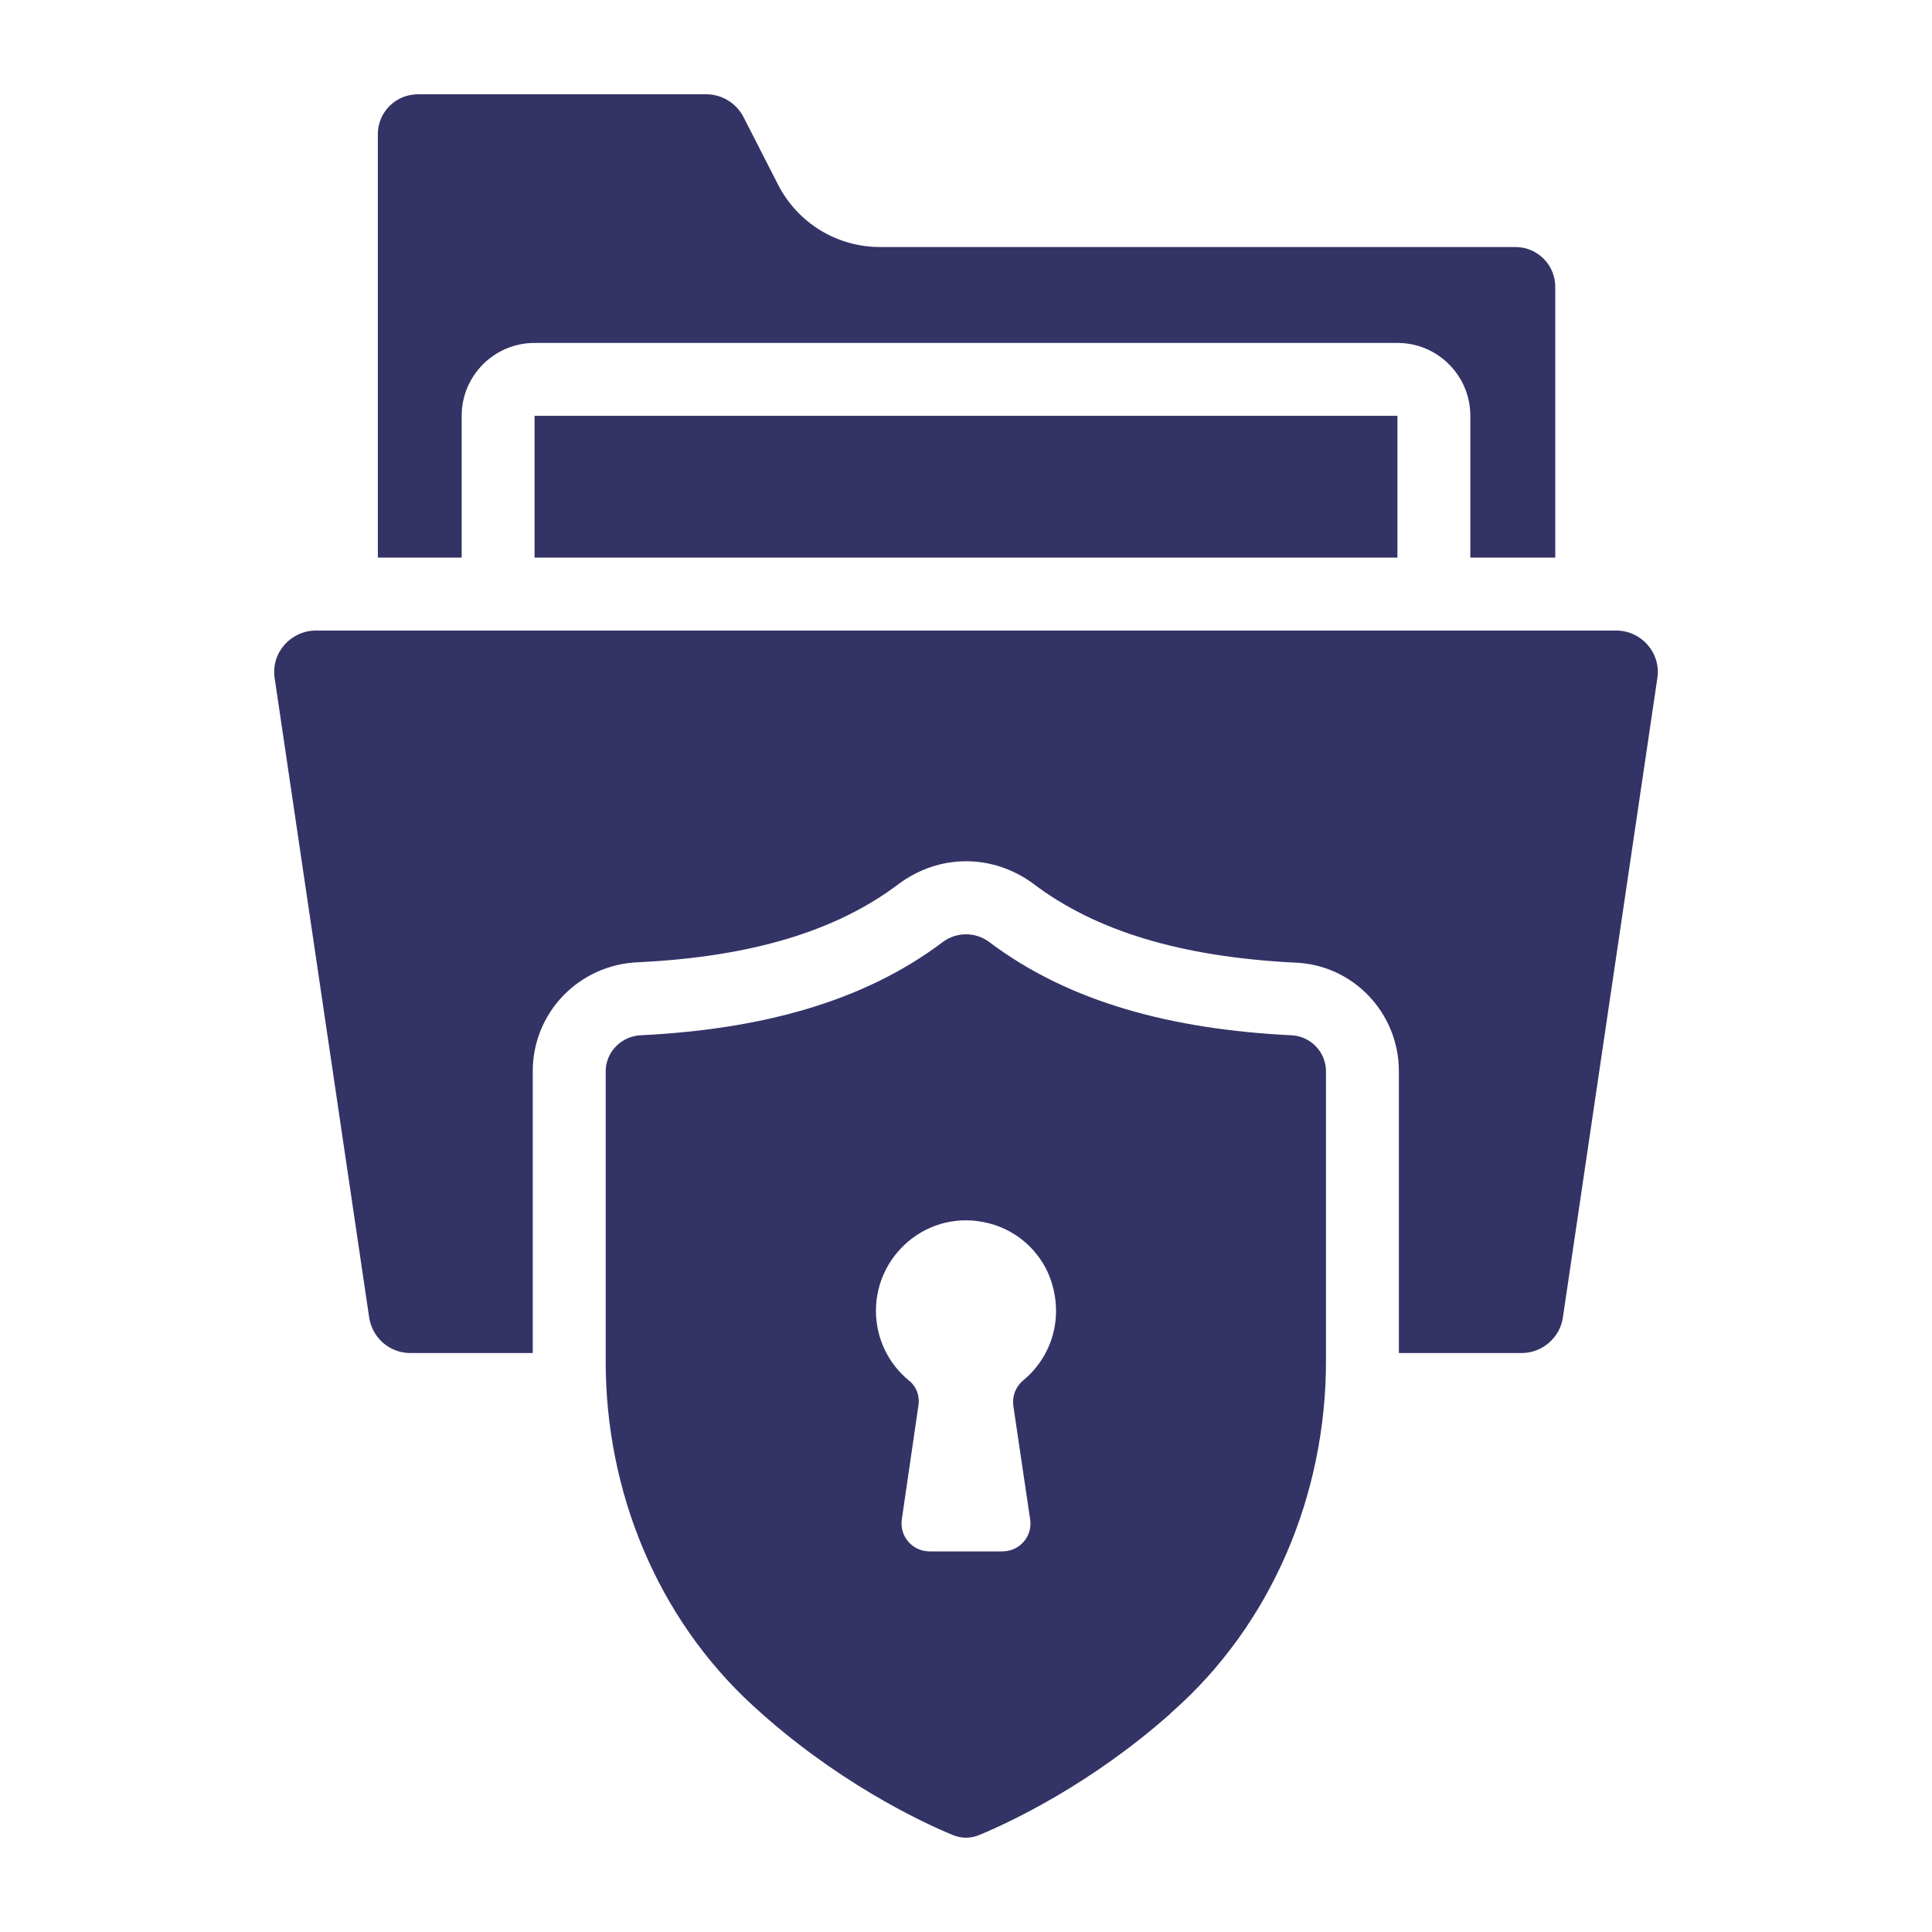 <?xml version="1.0" encoding="UTF-8"?>
<svg xmlns="http://www.w3.org/2000/svg" width="52" height="52" viewBox="0 0 52 52" fill="none">
  <path d="M12.426 11.192C12.426 10.113 13.3 9.23 14.389 9.23H37.612C38.701 9.23 39.574 10.113 39.574 11.192V15.008H41.86V7.719C41.86 7.13 41.38 6.649 40.791 6.649H23.69C22.522 6.649 21.472 6.002 20.942 4.971L20.01 3.147C19.814 2.774 19.432 2.538 19.01 2.538H11.249C10.65 2.538 10.17 3.019 10.17 3.608V15.008H12.426V11.192Z" fill="#333366"></path>
  <path d="M14.388 11.192H37.612V15.008H14.388V11.192Z" fill="#333366"></path>
  <path d="M43.499 16.971H8.502C7.843 16.971 7.287 17.554 7.393 18.256L9.934 35.445C10.013 36.005 10.484 36.417 11.043 36.417H14.339V28.833C14.339 27.253 15.585 25.958 17.185 25.899C20.207 25.752 22.512 25.065 24.19 23.79C24.739 23.387 25.358 23.181 26.005 23.181C26.643 23.181 27.261 23.387 27.791 23.77C29.488 25.065 31.794 25.752 34.845 25.909C36.405 25.958 37.651 27.253 37.651 28.833V36.417H40.958C41.507 36.417 41.988 36.005 42.066 35.455L44.607 18.256C44.712 17.562 44.167 16.971 43.499 16.971Z" fill="#333366"></path>
  <path d="M34.747 27.864C31.578 27.707 28.792 26.991 26.623 25.353C26.25 25.078 25.75 25.078 25.377 25.353C23.209 26.991 20.422 27.707 17.253 27.864C16.724 27.884 16.302 28.316 16.302 28.836V36.646C16.302 40.139 17.685 43.543 20.265 45.907C22.473 47.938 24.749 49.018 25.622 49.381C25.868 49.489 26.133 49.489 26.378 49.381C27.222 49.028 29.351 48.027 31.49 46.133C31.509 46.123 31.519 46.094 31.539 46.084C34.227 43.72 35.689 40.227 35.689 36.636V28.836C35.689 28.316 35.277 27.884 34.747 27.864ZM27.542 37.151C27.34 37.319 27.24 37.572 27.273 37.832C27.382 38.555 27.593 39.983 27.727 40.899C27.794 41.353 27.441 41.756 26.979 41.756H25.021C24.559 41.756 24.206 41.353 24.273 40.891L24.719 37.832C24.761 37.58 24.668 37.319 24.467 37.16C23.92 36.714 23.576 36.034 23.576 35.278C23.576 33.681 25.131 32.429 26.786 32.975C27.5 33.211 28.072 33.79 28.298 34.496C28.634 35.547 28.265 36.555 27.542 37.151Z" fill="#333366"></path>
</svg>

